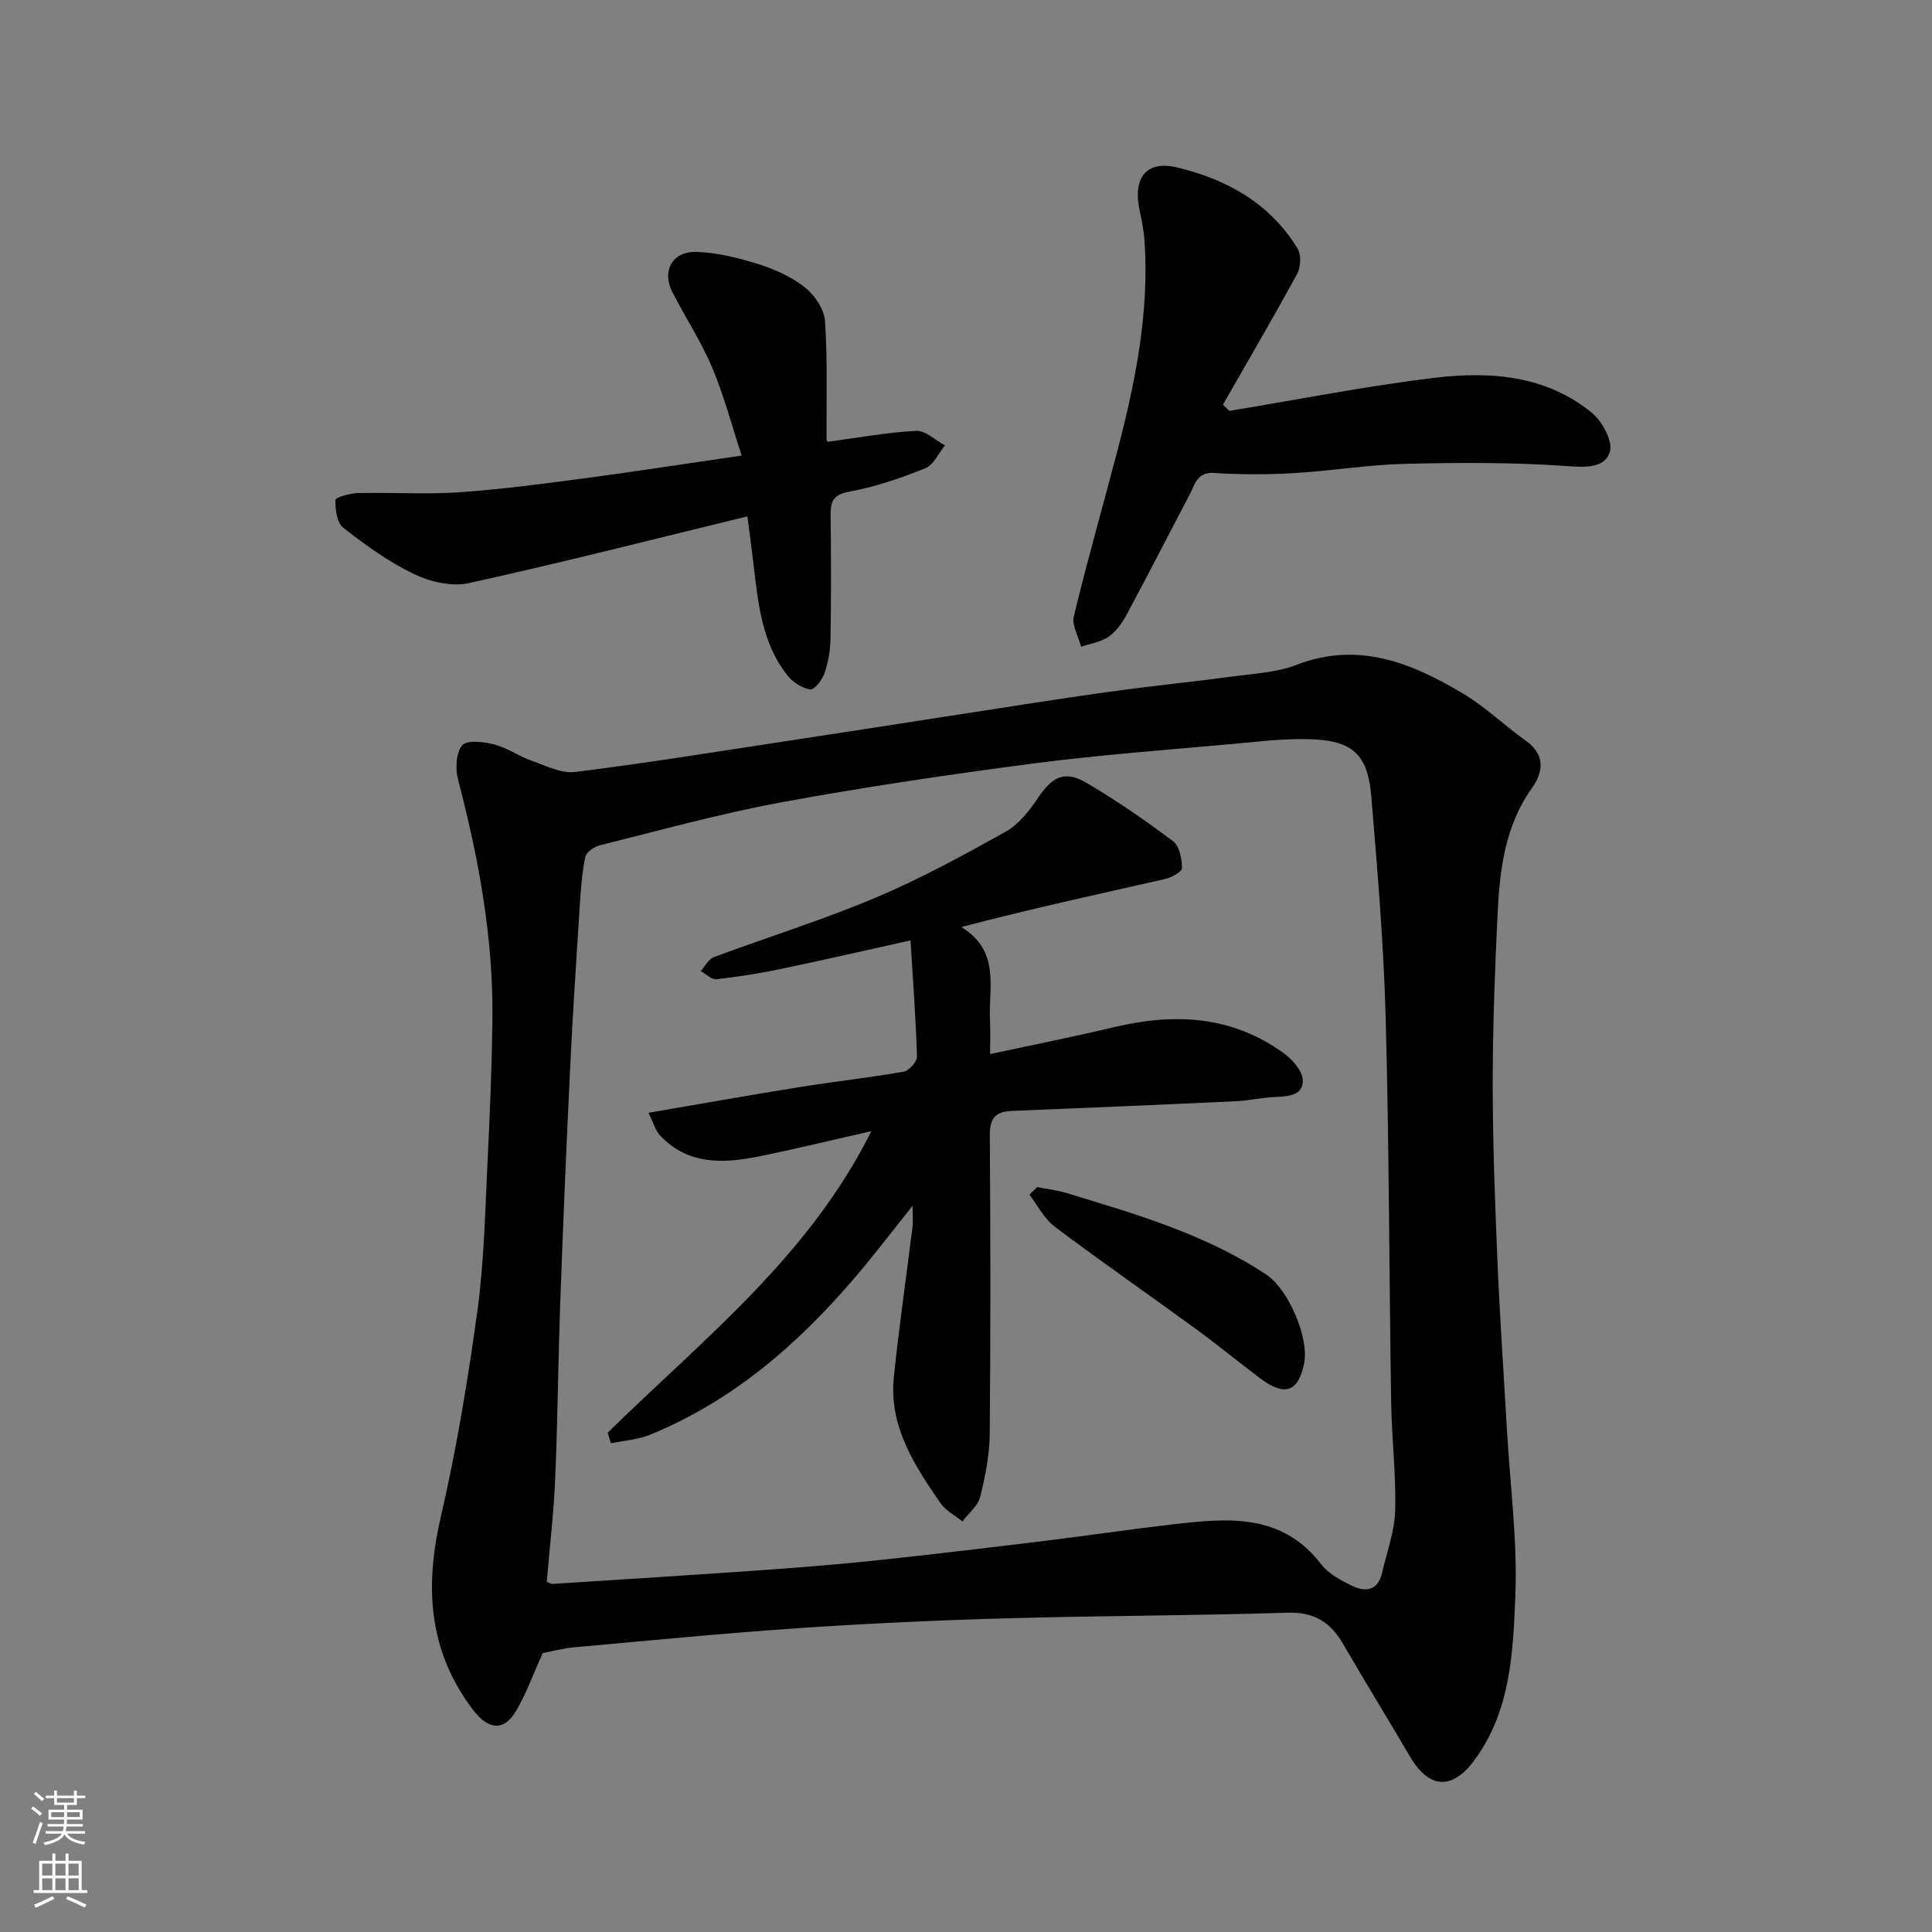 <svg enable-background="new 0 0 400 400" viewBox="0 0 400 400" xmlns="http://www.w3.org/2000/svg"><rect x="0" y="0" width="400" height="400" fill="#808080" stroke="none"/><g fill="#010000"><path d="m112.37 342.25c-2 4.43-3.41 8.4-5.51 11.96-2.54 4.32-5.77 3.93-8.91-.19-9.28-12.19-10.05-25.45-6.69-39.95 3.27-14.11 5.64-28.48 7.6-42.84 1.4-10.27 1.58-20.71 2.1-31.08.48-9.59.86-19.2.99-28.8.23-17.01-2.83-33.57-7.12-49.96-.58-2.23-.44-5.52.86-7.08.96-1.15 4.46-.73 6.62-.19 2.64.67 4.99 2.39 7.6 3.31 2.99 1.06 6.25 2.76 9.16 2.4 14.75-1.83 29.42-4.22 44.12-6.45 11.63-1.76 23.25-3.59 34.88-5.38 10.5-1.61 20.98-3.3 31.5-4.76 8.76-1.22 17.57-2.1 26.34-3.27 4.2-.56 8.61-.8 12.49-2.31 12.84-4.96 23.89-.4 34.54 5.96 4.6 2.75 8.54 6.59 12.93 9.71 4.08 2.91 3.7 6.46 1.31 9.82-5.72 8.03-6.71 17.26-7.15 26.59-.55 11.59-.98 23.2-.98 34.8.01 12.1.46 24.2.97 36.3.49 11.71 1.3 23.4 1.97 35.11.66 11.53 2.21 23.11 1.74 34.59-.48 11.61-.96 23.6-8.37 33.75-4.64 6.36-9.45 6.21-13.51-.73-4.53-7.75-9.26-15.39-13.75-23.16-2.62-4.54-6.01-6.69-11.57-6.51-19.42.62-38.86.62-58.29 1.17-14.21.4-28.42 1.05-42.6 2.01-15.59 1.06-31.14 2.58-46.7 3.98-2.4.21-4.79.86-6.57 1.2zm.83-14.74c.6.22.9.43 1.19.42 14.96-.96 29.92-1.89 44.87-2.95 7.87-.56 15.74-1.23 23.59-2.07 11.24-1.2 22.47-2.55 33.69-3.92 8.77-1.07 17.52-2.38 26.3-3.39 11.27-1.29 22.49-2.42 30.69 8.26 1.51 1.97 4.05 3.31 6.36 4.45 2.88 1.41 5.44.98 6.28-2.75.96-4.25 2.57-8.49 2.68-12.77.21-7.42-.7-14.86-.82-22.29-.42-26.59-.42-53.19-1.14-79.78-.41-15.31-1.71-30.6-2.98-45.88-.68-8.2-3.57-11.24-11.39-11.73-5.74-.36-11.58.4-17.35.92-13.9 1.25-27.84 2.29-41.67 4.1-17.33 2.27-34.64 4.83-51.82 8-12.62 2.33-25.03 5.78-37.49 8.88-1.18.29-2.82 1.44-3.02 2.44-.69 3.36-.93 6.83-1.15 10.27-.72 11.2-1.45 22.39-1.99 33.6-.76 15.86-1.44 31.73-2.01 47.6-.45 12.43-.55 24.87-1.08 37.29-.29 7.01-1.13 14.03-1.74 21.3z"/><path d="m254.54 85.07c14.12-2.33 28.19-5.12 42.39-6.84 11.54-1.4 23.14-.56 32.68 7.26 2.15 1.76 4.37 5.94 3.69 8.09-1.05 3.31-4.86 3.21-8.77 2.93-11.13-.81-22.36-.75-33.53-.48-7.71.18-15.38 1.47-23.09 1.92-5.51.32-11.06.33-16.56-.03-3.51-.23-3.9 2.29-4.97 4.33-4.4 8.36-8.69 16.78-13.17 25.1-.91 1.7-2.18 3.43-3.73 4.5-1.6 1.1-3.74 1.4-5.65 2.05-.55-2.11-1.96-4.43-1.51-6.3 2.79-11.52 6.06-22.93 9.06-34.4 3.7-14.18 6.58-28.48 5.59-43.26-.14-2.1-.55-4.2-1-6.27-1.47-6.7 1.19-10.55 7.7-9.01 10.2 2.41 19.29 7.42 24.98 16.81.78 1.29.67 3.83-.09 5.22-4.96 9.12-10.21 18.08-15.37 27.1.45.42.9.85 1.35 1.28z"/><path d="m153.55 94.32c-2.01-6.11-3.63-12.35-6.11-18.23-2.27-5.4-5.55-10.37-8.23-15.6-2.25-4.39-.02-8.5 5.01-8.33 4.32.14 8.7 1.23 12.85 2.54 3.39 1.07 6.84 2.63 9.6 4.82 2.01 1.6 3.97 4.5 4.14 6.94.55 8.13.27 16.31.32 24.47 0 .16.11.31.2.55 6.1-.82 12.2-1.95 18.34-2.28 1.93-.1 3.98 1.95 5.98 3.01-1.33 1.62-2.34 4.04-4.05 4.73-5.1 2.04-10.38 3.87-15.76 4.85-3.44.63-3.9 2.12-3.87 4.96.1 8.5.12 17-.02 25.49-.04 2.41-.48 4.91-1.26 7.19-.47 1.36-2.11 3.44-2.94 3.31-1.69-.25-3.59-1.47-4.68-2.85-5.34-6.71-6.1-14.92-7.06-23.03-.38-3.23-.82-6.46-1.27-9.95-19.44 4.73-38.51 9.6-57.72 13.83-3.52.77-7.99-.29-11.35-1.91-5.22-2.51-10.03-6-14.62-9.58-1.31-1.02-1.65-3.8-1.6-5.74.02-.54 3.03-1.39 4.69-1.43 6.99-.16 14.02.32 20.99-.16 8.82-.61 17.61-1.81 26.38-2.96 10.35-1.39 20.69-2.99 32.04-4.64z"/><path d="m125.82 296.62c19.56-19.22 41.58-36.32 54.58-62.42-8.25 1.86-15.77 3.71-23.35 5.24-7.34 1.48-14.61 1.76-20.36-4.32-1.01-1.07-1.42-2.7-2.43-4.73 11.02-1.88 21.25-3.71 31.5-5.35 7.1-1.14 14.26-1.92 21.34-3.16 1.11-.2 2.78-2.06 2.75-3.11-.23-7.83-.82-15.65-1.34-24.07-9.63 2.13-18.14 4.1-26.68 5.88-4.46.93-8.97 1.66-13.49 2.16-1.01.11-2.16-1.08-3.25-1.68.88-.99 1.57-2.47 2.67-2.88 11.12-4.15 22.5-7.68 33.42-12.28 9.28-3.91 18.18-8.77 26.99-13.68 2.69-1.5 4.9-4.29 6.67-6.93 3.04-4.54 5.6-5.88 10.2-3.16 6.17 3.64 12.11 7.73 17.83 12.04 1.33 1 1.83 3.66 1.86 5.56.01.76-2.21 1.96-3.57 2.27-13.93 3.16-27.89 6.19-42.13 9.94 8.19 5 5.59 12.6 5.94 19.34.11 2.13.02 4.28.02 6.96 8.91-1.93 17.33-3.59 25.68-5.58 12.49-2.97 24.41-2.4 35.13 5.41 1.78 1.3 3.83 3.6 3.93 5.54.15 3.02-2.78 3.42-5.48 3.5-2.76.08-5.51.75-8.27.88-15.53.73-31.06 1.38-46.58 2.02-3.24.13-4.49 1.5-4.47 4.92.14 20.66.18 41.32-.02 61.97-.04 4.35-.91 8.77-1.98 13.01-.48 1.88-2.4 3.4-3.66 5.09-1.54-1.25-3.48-2.23-4.56-3.8-5.42-7.86-10.7-15.92-9.65-26.09 1.07-10.4 2.58-20.75 3.87-31.12.13-1.09.02-2.22.02-4.35-4.35 5.43-7.97 10.19-11.85 14.74-11.84 13.89-25.38 25.65-42.5 32.66-2.53 1.03-5.41 1.21-8.12 1.78-.23-.76-.44-1.48-.66-2.2z"/><path d="m214.75 245.77c2.04.41 4.14.65 6.12 1.25 14.3 4.35 28.66 8.48 41.36 16.91 4.42 2.94 8.84 12.92 7.78 18.29-1.19 5.99-4.03 6.96-9.08 3.17-4.44-3.34-8.73-6.88-13.22-10.16-9.76-7.12-19.69-14-29.34-21.26-2.18-1.64-3.52-4.38-5.24-6.62.54-.52 1.08-1.05 1.62-1.58z"/></g><path d="m6.44 374.46.42-.45c.65.47 1.27.95 1.85 1.44l-.45.49c-.65-.56-1.25-1.06-1.82-1.48m.93 7.33-.63-.26c.55-1.36 1.05-2.8 1.52-4.33.19.1.38.19.59.27-.46 1.29-.95 2.73-1.48 4.32m-.38-10.38.44-.42c.43.34 1.01.82 1.74 1.44l-.49.49c-.53-.51-1.09-1.01-1.69-1.51m2.5.35h1.72v-1.04h.59v1.04h3.52v-1.04h.59v1.04h1.75v.53h-1.75v1.42h-2.03v.97h3.22v2.03h-3.24c0 .35-.01.66-.03.93h3.32v.53h-3.37c-.03.27-.08.58-.15.94h3.96v.53h-3.71c.67.92 1.93 1.48 3.79 1.68-.13.24-.23.44-.29.59-2.13-.38-3.48-1.08-4.04-2.12-.43.97-1.77 1.72-4.03 2.23-.09-.19-.2-.37-.33-.55 2.1-.42 3.37-1.03 3.81-1.83h-3.36v-.53h3.58c.08-.29.13-.61.16-.94h-3.33v-.53h3.39c.02-.27.04-.58.04-.93h-3.23v-2.03h3.25v-.97h-2.07v-1.42h-1.73zm1.12 3.44v1h2.65c.01-.3.02-.44.01-.4v-.25-.35zm1.19-2h3.52v-.91h-3.52zm4.71 2h-2.63v.59c0 .15-.01.28-.01.4h2.64z" fill="#fafbfa"/><path d="m13.56 383.74h.63v1.52h2.72v6.07h1.13v.6h-11.06v-.6h1.13v-6.07h2.73v-1.52h.63v1.52h2.1v-1.52zm-2.69 8.83.38.56c-1.24.63-2.53 1.25-3.85 1.85-.1-.21-.21-.42-.34-.63 1.36-.55 2.63-1.15 3.81-1.78m-2.13-4.27h2.1v-2.45h-2.1zm0 3.04h2.1v-2.46h-2.1zm2.72-3.04h2.1v-2.45h-2.1zm0 3.04h2.1v-2.46h-2.1zm6.07 3.6c-1.41-.71-2.7-1.3-3.86-1.78l.35-.56c1.45.62 2.75 1.19 3.88 1.72zm-1.25-9.09h-2.1v2.45h2.1zm-2.09 5.49h2.1v-2.46h-2.1z" fill="#fafbfa"/></svg>